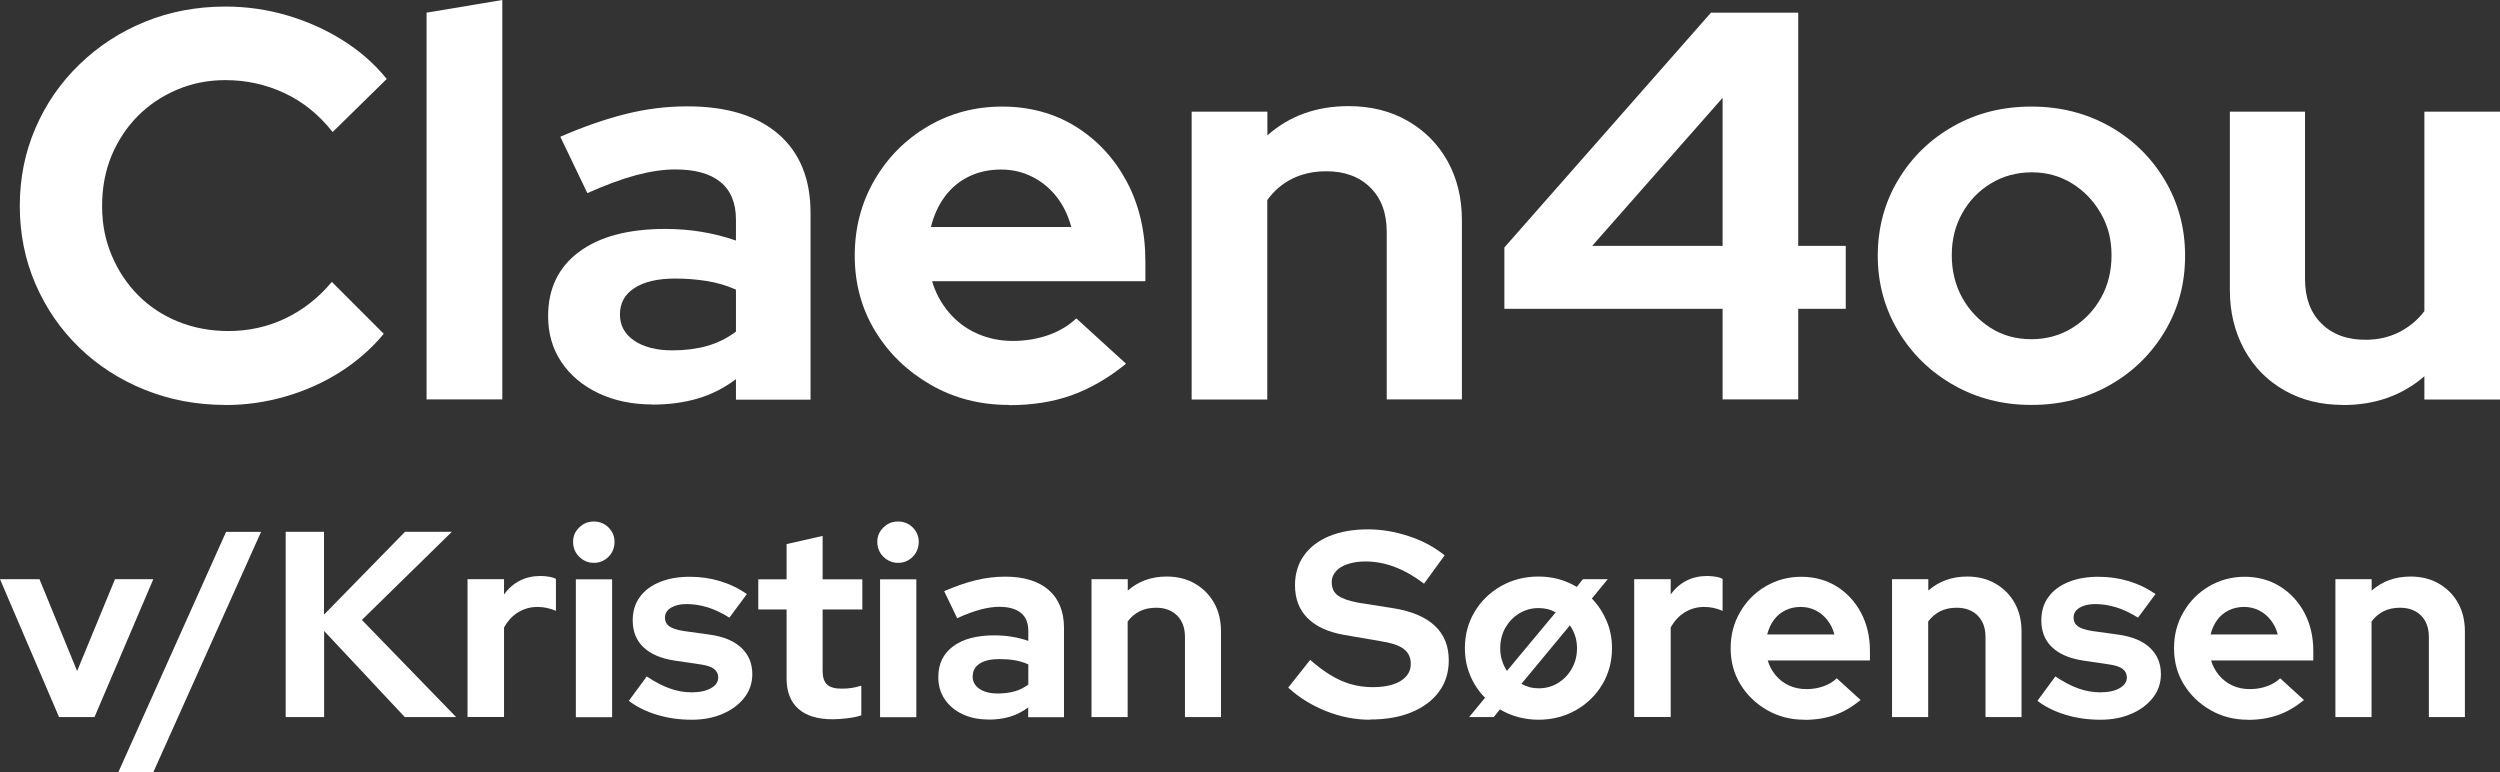<?xml version="1.0" encoding="UTF-8"?> <svg xmlns="http://www.w3.org/2000/svg" id="Layer_1" data-name="Layer 1" viewBox="0 0 217.2 67.09"><rect x="0" y="0" width="217.2" height="67.09" fill="#333333" stroke="none"/><defs><style> .cls-1 { fill: #fff; } </style></defs><path class="cls-1" d="m19.58,35.18c-2.5,0-4.83-.44-7.01-1.32-2.18-.88-4.07-2.1-5.69-3.67-1.62-1.57-2.88-3.4-3.79-5.5-.91-2.1-1.37-4.36-1.37-6.79s.46-4.7,1.37-6.79c.91-2.1,2.18-3.94,3.82-5.52,1.63-1.58,3.53-2.82,5.69-3.7,2.16-.88,4.49-1.32,6.98-1.32,1.86,0,3.65.26,5.38.77,1.73.51,3.34,1.23,4.82,2.16,1.49.93,2.76,2.05,3.82,3.36l-4.7,4.61c-1.18-1.5-2.58-2.63-4.18-3.38-1.6-.75-3.31-1.13-5.14-1.13-1.5,0-2.91.28-4.22.84-1.31.56-2.45,1.33-3.41,2.3-.96.98-1.71,2.12-2.26,3.43-.54,1.31-.82,2.77-.82,4.37s.28,2.97.84,4.3c.56,1.33,1.33,2.48,2.3,3.46.98.98,2.13,1.74,3.46,2.28,1.33.54,2.79.82,4.39.82,1.76,0,3.41-.37,4.94-1.1,1.54-.74,2.88-1.79,4.03-3.17l4.51,4.51c-1.06,1.28-2.31,2.38-3.77,3.31-1.46.93-3.05,1.64-4.78,2.14-1.73.5-3.47.74-5.23.74Z"></path><path class="cls-1" d="m37.06,34.7V1.1l6.58-1.1v34.7h-6.58Z"></path><path class="cls-1" d="m56.69,35.14c-1.76,0-3.33-.33-4.7-.98-1.38-.66-2.45-1.56-3.22-2.71-.77-1.15-1.15-2.48-1.15-3.98,0-2.4.9-4.26,2.69-5.59,1.79-1.33,4.29-1.99,7.49-1.99,2.18,0,4.22.34,6.14,1.01v-1.82c0-1.44-.45-2.53-1.34-3.26-.9-.74-2.21-1.1-3.94-1.1-1.02,0-2.16.17-3.41.5-1.25.34-2.66.86-4.22,1.56l-2.35-4.9c1.98-.86,3.87-1.52,5.66-1.97,1.79-.45,3.58-.67,5.38-.67,3.42,0,6.06.81,7.92,2.42,1.86,1.62,2.78,3.9,2.78,6.84v16.22h-6.48v-1.78c-1.02.77-2.13,1.33-3.31,1.68-1.18.35-2.5.53-3.94.53Zm-2.83-7.82c0,.96.42,1.72,1.25,2.28.83.56,1.94.84,3.31.84,1.09,0,2.09-.13,3-.38.91-.26,1.75-.67,2.52-1.25v-3.65c-.8-.35-1.63-.6-2.5-.74-.86-.14-1.79-.22-2.78-.22-1.5,0-2.68.27-3.53.82-.85.54-1.27,1.31-1.27,2.3Z"></path><path class="cls-1" d="m87.65,35.18c-2.5,0-4.76-.58-6.79-1.75-2.03-1.17-3.64-2.72-4.82-4.66-1.18-1.94-1.78-4.12-1.78-6.55s.57-4.58,1.7-6.55c1.14-1.97,2.68-3.53,4.63-4.68,1.95-1.15,4.11-1.73,6.48-1.73s4.54.58,6.41,1.75c1.87,1.17,3.34,2.76,4.42,4.78,1.07,2.02,1.61,4.32,1.61,6.91v1.73h-18.53c.29.99.77,1.89,1.44,2.69.67.8,1.49,1.42,2.45,1.85.96.43,2,.65,3.12.65s2.11-.17,3.07-.5c.96-.34,1.78-.82,2.45-1.46l4.32,3.94c-1.54,1.25-3.11,2.16-4.73,2.74-1.62.58-3.43.86-5.45.86Zm-6.77-15.46h12.19c-.26-.99-.68-1.86-1.27-2.62-.59-.75-1.3-1.34-2.14-1.75-.83-.42-1.73-.62-2.69-.62-1.02,0-1.95.2-2.78.6-.83.4-1.53.98-2.09,1.73-.56.75-.97,1.64-1.22,2.66Z"></path><path class="cls-1" d="m103.53,34.7V9.7h6.58v2.06c1.92-1.7,4.27-2.54,7.06-2.54,1.92,0,3.62.42,5.11,1.27,1.49.85,2.65,2.02,3.48,3.5.83,1.49,1.25,3.21,1.25,5.16v15.55h-6.53v-14.54c0-1.63-.47-2.92-1.42-3.86-.94-.94-2.22-1.42-3.82-1.42-1.12,0-2.11.22-2.98.65-.86.43-1.58,1.05-2.16,1.85v17.33h-6.58Z"></path><path class="cls-1" d="m149.66,34.7v-7.87h-18.96v-5.33L148.65,1.1h7.58v20.26h4.13v5.47h-4.13v7.87h-6.58Zm-11.33-13.34h11.33v-12.86l-11.33,12.86Z"></path><path class="cls-1" d="m176.49,35.18c-2.5,0-4.75-.58-6.77-1.73s-3.62-2.71-4.8-4.68c-1.18-1.97-1.78-4.15-1.78-6.55s.59-4.63,1.78-6.6c1.18-1.97,2.78-3.52,4.8-4.66,2.02-1.14,4.27-1.7,6.77-1.7s4.75.57,6.77,1.7c2.02,1.14,3.62,2.69,4.8,4.66,1.18,1.97,1.78,4.17,1.78,6.6s-.58,4.58-1.75,6.55c-1.17,1.97-2.76,3.53-4.78,4.68s-4.29,1.73-6.82,1.73Zm0-5.71c1.31,0,2.5-.33,3.55-.98,1.06-.66,1.89-1.53,2.5-2.62.61-1.09.91-2.32.91-3.7s-.31-2.56-.94-3.65-1.46-1.95-2.5-2.59c-1.04-.64-2.2-.96-3.48-.96s-2.5.32-3.55.96c-1.06.64-1.89,1.5-2.5,2.59-.61,1.09-.91,2.3-.91,3.65s.3,2.61.91,3.7c.61,1.09,1.43,1.96,2.47,2.62,1.04.66,2.22.98,3.53.98Z"></path><path class="cls-1" d="m203.57,35.18c-1.92,0-3.62-.42-5.11-1.27-1.49-.85-2.65-2.03-3.48-3.55-.83-1.52-1.25-3.24-1.25-5.16v-15.5h6.53v14.54c0,1.63.47,2.92,1.42,3.86.94.94,2.22,1.42,3.82,1.42,1.09,0,2.07-.22,2.95-.67.88-.45,1.61-1.06,2.18-1.82V9.7h6.58v25.01h-6.58v-2.02c-1.92,1.66-4.27,2.5-7.06,2.5Z"></path><path class="cls-1" d="m5.13,62.3L0,50.32h3.43l3.27,7.98,3.29-7.98h3.33l-5.11,11.98h-3.08Z"></path><path class="cls-1" d="m10.28,67.09l9.36-20.88h3.04l-9.36,20.88h-3.04Z"></path><path class="cls-1" d="m24.82,62.3v-16.1h3.33v7.2l7.04-7.2h4.07l-7.82,7.66,8.19,8.44h-4.46l-7.01-7.48v7.48h-3.33Z"></path><path class="cls-1" d="m40.62,62.3v-11.98h3.17v1.33c.37-.52.82-.92,1.37-1.2.54-.28,1.15-.41,1.83-.41.6.02,1.04.1,1.31.25v2.78c-.25-.11-.5-.19-.77-.25-.27-.06-.55-.09-.84-.09-.61,0-1.17.16-1.68.47-.51.31-.91.76-1.22,1.32v7.77h-3.17Z"></path><path class="cls-1" d="m51.59,48.9c-.49,0-.91-.18-1.27-.53-.35-.35-.53-.78-.53-1.29s.18-.91.53-1.25c.35-.35.77-.52,1.27-.52s.93.17,1.28.52.52.76.52,1.25-.17.94-.52,1.29c-.35.35-.77.53-1.28.53Zm-1.56,13.41v-11.98h3.15v11.98h-3.15Z"></path><path class="cls-1" d="m60.1,62.53c-1.07,0-2.08-.14-3.02-.43-.94-.28-1.76-.69-2.45-1.21l1.56-2.12c.69.46,1.35.81,1.99,1.04.64.23,1.27.34,1.9.34.71,0,1.27-.12,1.69-.36.42-.24.63-.55.63-.93,0-.31-.12-.55-.36-.74s-.62-.31-1.14-.39l-2.3-.34c-1.18-.18-2.08-.57-2.7-1.16-.62-.59-.93-1.37-.93-2.33,0-.78.2-1.46.61-2.02.41-.57.98-1,1.74-1.31.75-.31,1.62-.46,2.62-.46.89,0,1.75.12,2.59.37.84.25,1.62.62,2.36,1.13l-1.52,2.05c-.66-.41-1.29-.71-1.9-.9-.61-.18-1.21-.28-1.81-.28-.57,0-1.02.11-1.37.32-.34.21-.52.5-.52.85,0,.32.12.57.37.76.25.18.66.32,1.24.41l2.3.32c1.2.17,2.11.55,2.74,1.15s.94,1.36.94,2.28c0,.77-.23,1.45-.69,2.04-.46.59-1.08,1.06-1.87,1.4-.79.35-1.69.52-2.7.52Z"></path><path class="cls-1" d="m72.36,62.49c-1.32,0-2.32-.3-3-.91-.68-.61-1.02-1.48-1.02-2.63v-6h-2.46v-2.62h2.46v-3.06l3.13-.71v3.77h3.45v2.62h-3.45v5.34c0,.55.13.95.38,1.18.25.24.68.36,1.28.36.32,0,.61-.02.86-.06.25-.04.53-.1.84-.2v2.58c-.32.11-.72.19-1.2.25-.48.06-.9.09-1.27.09Z"></path><path class="cls-1" d="m78.02,48.9c-.49,0-.91-.18-1.27-.53-.35-.35-.53-.78-.53-1.29s.18-.91.53-1.25c.35-.35.77-.52,1.27-.52s.93.17,1.28.52.52.76.52,1.25-.17.94-.52,1.29c-.35.35-.77.53-1.28.53Zm-1.56,13.41v-11.98h3.15v11.98h-3.15Z"></path><path class="cls-1" d="m85.86,62.51c-.84,0-1.6-.16-2.25-.47-.66-.31-1.17-.75-1.54-1.3-.37-.55-.55-1.19-.55-1.91,0-1.15.43-2.04,1.29-2.68.86-.64,2.05-.95,3.59-.95,1.04,0,2.02.16,2.94.48v-.87c0-.69-.21-1.21-.64-1.56-.43-.35-1.06-.53-1.89-.53-.49,0-1.04.08-1.63.24-.6.16-1.27.41-2.02.75l-1.13-2.35c.95-.41,1.86-.73,2.71-.94.86-.21,1.72-.32,2.58-.32,1.64,0,2.91.39,3.79,1.16s1.33,1.87,1.33,3.28v7.77h-3.11v-.85c-.49.37-1.02.64-1.59.81s-1.2.25-1.89.25Zm-1.36-3.75c0,.46.2.82.6,1.09.4.27.93.4,1.59.4.52,0,1-.06,1.44-.18.44-.12.84-.32,1.21-.6v-1.75c-.38-.17-.78-.29-1.2-.36-.41-.07-.86-.1-1.33-.1-.72,0-1.28.13-1.69.39-.41.26-.61.63-.61,1.1Z"></path><path class="cls-1" d="m94.83,62.3v-11.98h3.15v.99c.92-.81,2.05-1.22,3.38-1.22.92,0,1.74.2,2.45.61s1.27.97,1.67,1.68c.4.71.6,1.54.6,2.47v7.45h-3.13v-6.97c0-.78-.23-1.4-.68-1.85-.45-.45-1.06-.68-1.83-.68-.54,0-1.01.1-1.43.31-.41.21-.76.5-1.04.89v8.3h-3.15Z"></path><path class="cls-1" d="m119.02,62.53c-1.29,0-2.55-.25-3.79-.74-1.24-.49-2.35-1.17-3.31-2.05l1.91-2.41c.94.83,1.84,1.43,2.7,1.81.87.38,1.78.56,2.75.56.67,0,1.26-.08,1.75-.24.49-.16.87-.39,1.14-.7.27-.31.4-.67.4-1.08,0-.55-.2-.98-.6-1.29-.4-.31-1.08-.54-2.05-.69l-3.2-.55c-1.36-.25-2.41-.73-3.13-1.46-.72-.73-1.08-1.68-1.08-2.84,0-1,.26-1.86.78-2.59.52-.73,1.25-1.29,2.2-1.68.94-.39,2.07-.59,3.37-.59,1.17,0,2.34.2,3.53.59,1.19.39,2.23.95,3.12,1.67l-1.79,2.46c-1.69-1.29-3.38-1.93-5.08-1.93-.6,0-1.12.08-1.56.23-.45.15-.79.36-1.02.63-.24.27-.36.58-.36.93,0,.52.18.91.54,1.17.36.26.95.47,1.76.62l3.04.48c1.61.26,2.82.77,3.62,1.53.81.76,1.21,1.76,1.21,3,0,1.04-.28,1.95-.84,2.71-.56.77-1.35,1.36-2.37,1.79s-2.23.64-3.62.64Z"></path><path class="cls-1" d="m133.67,62.53c-.61,0-1.2-.08-1.77-.23-.57-.15-1.1-.38-1.59-.67l-.53.67h-2.14l1.38-1.68c-.55-.55-.98-1.2-1.29-1.94-.31-.74-.46-1.53-.46-2.36,0-1.17.28-2.22.84-3.16s1.33-1.69,2.3-2.24c.97-.55,2.06-.83,3.25-.83.63,0,1.22.08,1.77.23.55.15,1.07.38,1.56.67l.53-.67h2.16l-1.38,1.68c.54.55.96,1.2,1.28,1.94s.47,1.54.47,2.38c0,1.15-.28,2.2-.84,3.14-.56.94-1.33,1.69-2.3,2.24-.97.55-2.06.83-3.25.83Zm-2.74-4.25l4.23-5.08c-.21-.12-.44-.21-.69-.28-.25-.06-.51-.09-.81-.09-.61,0-1.17.16-1.68.47-.51.31-.9.73-1.2,1.25-.29.52-.44,1.11-.44,1.77,0,.37.05.72.15,1.05.1.33.24.63.43.91Zm2.74,1.52c.63,0,1.19-.15,1.69-.46.5-.31.9-.72,1.2-1.25.3-.53.45-1.12.45-1.76,0-.38-.05-.74-.16-1.08-.11-.34-.26-.64-.46-.92l-4.21,5.08c.21.12.45.22.71.29.26.07.52.1.78.1Z"></path><path class="cls-1" d="m141.98,62.3v-11.98h3.17v1.33c.37-.52.82-.92,1.37-1.2.54-.28,1.15-.41,1.83-.41.6.02,1.04.1,1.31.25v2.78c-.25-.11-.5-.19-.77-.25-.27-.06-.55-.09-.84-.09-.61,0-1.17.16-1.68.47-.51.31-.91.76-1.22,1.32v7.77h-3.17Z"></path><path class="cls-1" d="m156.77,62.53c-1.2,0-2.28-.28-3.25-.84-.97-.56-1.74-1.3-2.31-2.23-.57-.93-.85-1.97-.85-3.14s.27-2.2.82-3.14c.54-.94,1.28-1.69,2.22-2.24.94-.55,1.97-.83,3.1-.83s2.17.28,3.07.84c.9.56,1.6,1.32,2.12,2.29.51.97.77,2.07.77,3.31v.83h-8.88c.14.48.37.9.69,1.29.32.38.71.68,1.17.89s.96.31,1.5.31,1.01-.08,1.47-.24c.46-.16.85-.39,1.17-.7l2.07,1.89c-.74.6-1.49,1.04-2.27,1.31s-1.64.41-2.61.41Zm-3.24-7.41h5.84c-.12-.48-.33-.89-.61-1.25-.28-.36-.62-.64-1.02-.84-.4-.2-.83-.3-1.29-.3-.49,0-.94.1-1.33.29-.4.19-.73.47-1,.83-.27.36-.46.79-.59,1.28Z"></path><path class="cls-1" d="m164.38,62.3v-11.98h3.15v.99c.92-.81,2.05-1.22,3.38-1.22.92,0,1.74.2,2.45.61s1.27.97,1.67,1.68c.4.71.6,1.54.6,2.47v7.45h-3.13v-6.97c0-.78-.23-1.4-.68-1.85-.45-.45-1.06-.68-1.83-.68-.54,0-1.01.1-1.43.31-.41.21-.76.5-1.04.89v8.3h-3.15Z"></path><path class="cls-1" d="m182.48,62.53c-1.07,0-2.08-.14-3.02-.43-.94-.28-1.76-.69-2.45-1.21l1.56-2.12c.69.46,1.35.81,1.99,1.04.64.23,1.27.34,1.9.34.71,0,1.27-.12,1.69-.36.42-.24.63-.55.63-.93,0-.31-.12-.55-.36-.74s-.62-.31-1.14-.39l-2.3-.34c-1.18-.18-2.08-.57-2.7-1.16-.62-.59-.93-1.37-.93-2.33,0-.78.2-1.46.61-2.02.41-.57.98-1,1.74-1.31.75-.31,1.62-.46,2.62-.46.89,0,1.75.12,2.59.37.84.25,1.62.62,2.36,1.13l-1.52,2.05c-.66-.41-1.29-.71-1.9-.9-.61-.18-1.21-.28-1.81-.28-.57,0-1.02.11-1.37.32-.34.21-.52.5-.52.85,0,.32.12.57.37.76.25.18.66.32,1.24.41l2.3.32c1.2.17,2.11.55,2.74,1.15s.94,1.36.94,2.28c0,.77-.23,1.45-.69,2.04-.46.59-1.08,1.06-1.87,1.4-.79.35-1.69.52-2.7.52Z"></path><path class="cls-1" d="m195.29,62.53c-1.2,0-2.28-.28-3.25-.84-.97-.56-1.74-1.3-2.31-2.23-.57-.93-.85-1.97-.85-3.14s.27-2.2.82-3.14c.54-.94,1.28-1.69,2.22-2.24.94-.55,1.97-.83,3.1-.83s2.17.28,3.07.84c.9.56,1.6,1.32,2.12,2.29.51.97.77,2.07.77,3.31v.83h-8.88c.14.48.37.9.69,1.29.32.38.71.68,1.17.89s.96.31,1.5.31,1.01-.08,1.47-.24c.46-.16.85-.39,1.17-.7l2.07,1.89c-.74.6-1.49,1.04-2.27,1.31s-1.64.41-2.61.41Zm-3.24-7.41h5.84c-.12-.48-.33-.89-.61-1.25-.28-.36-.62-.64-1.02-.84-.4-.2-.83-.3-1.29-.3-.49,0-.94.1-1.33.29-.4.19-.73.47-1,.83-.27.36-.46.79-.59,1.28Z"></path><path class="cls-1" d="m202.9,62.3v-11.98h3.15v.99c.92-.81,2.05-1.22,3.38-1.22.92,0,1.74.2,2.45.61s1.27.97,1.67,1.68c.4.71.6,1.54.6,2.47v7.45h-3.13v-6.97c0-.78-.23-1.4-.68-1.85-.45-.45-1.06-.68-1.83-.68-.54,0-1.01.1-1.43.31-.41.21-.76.5-1.04.89v8.3h-3.15Z"></path></svg> 